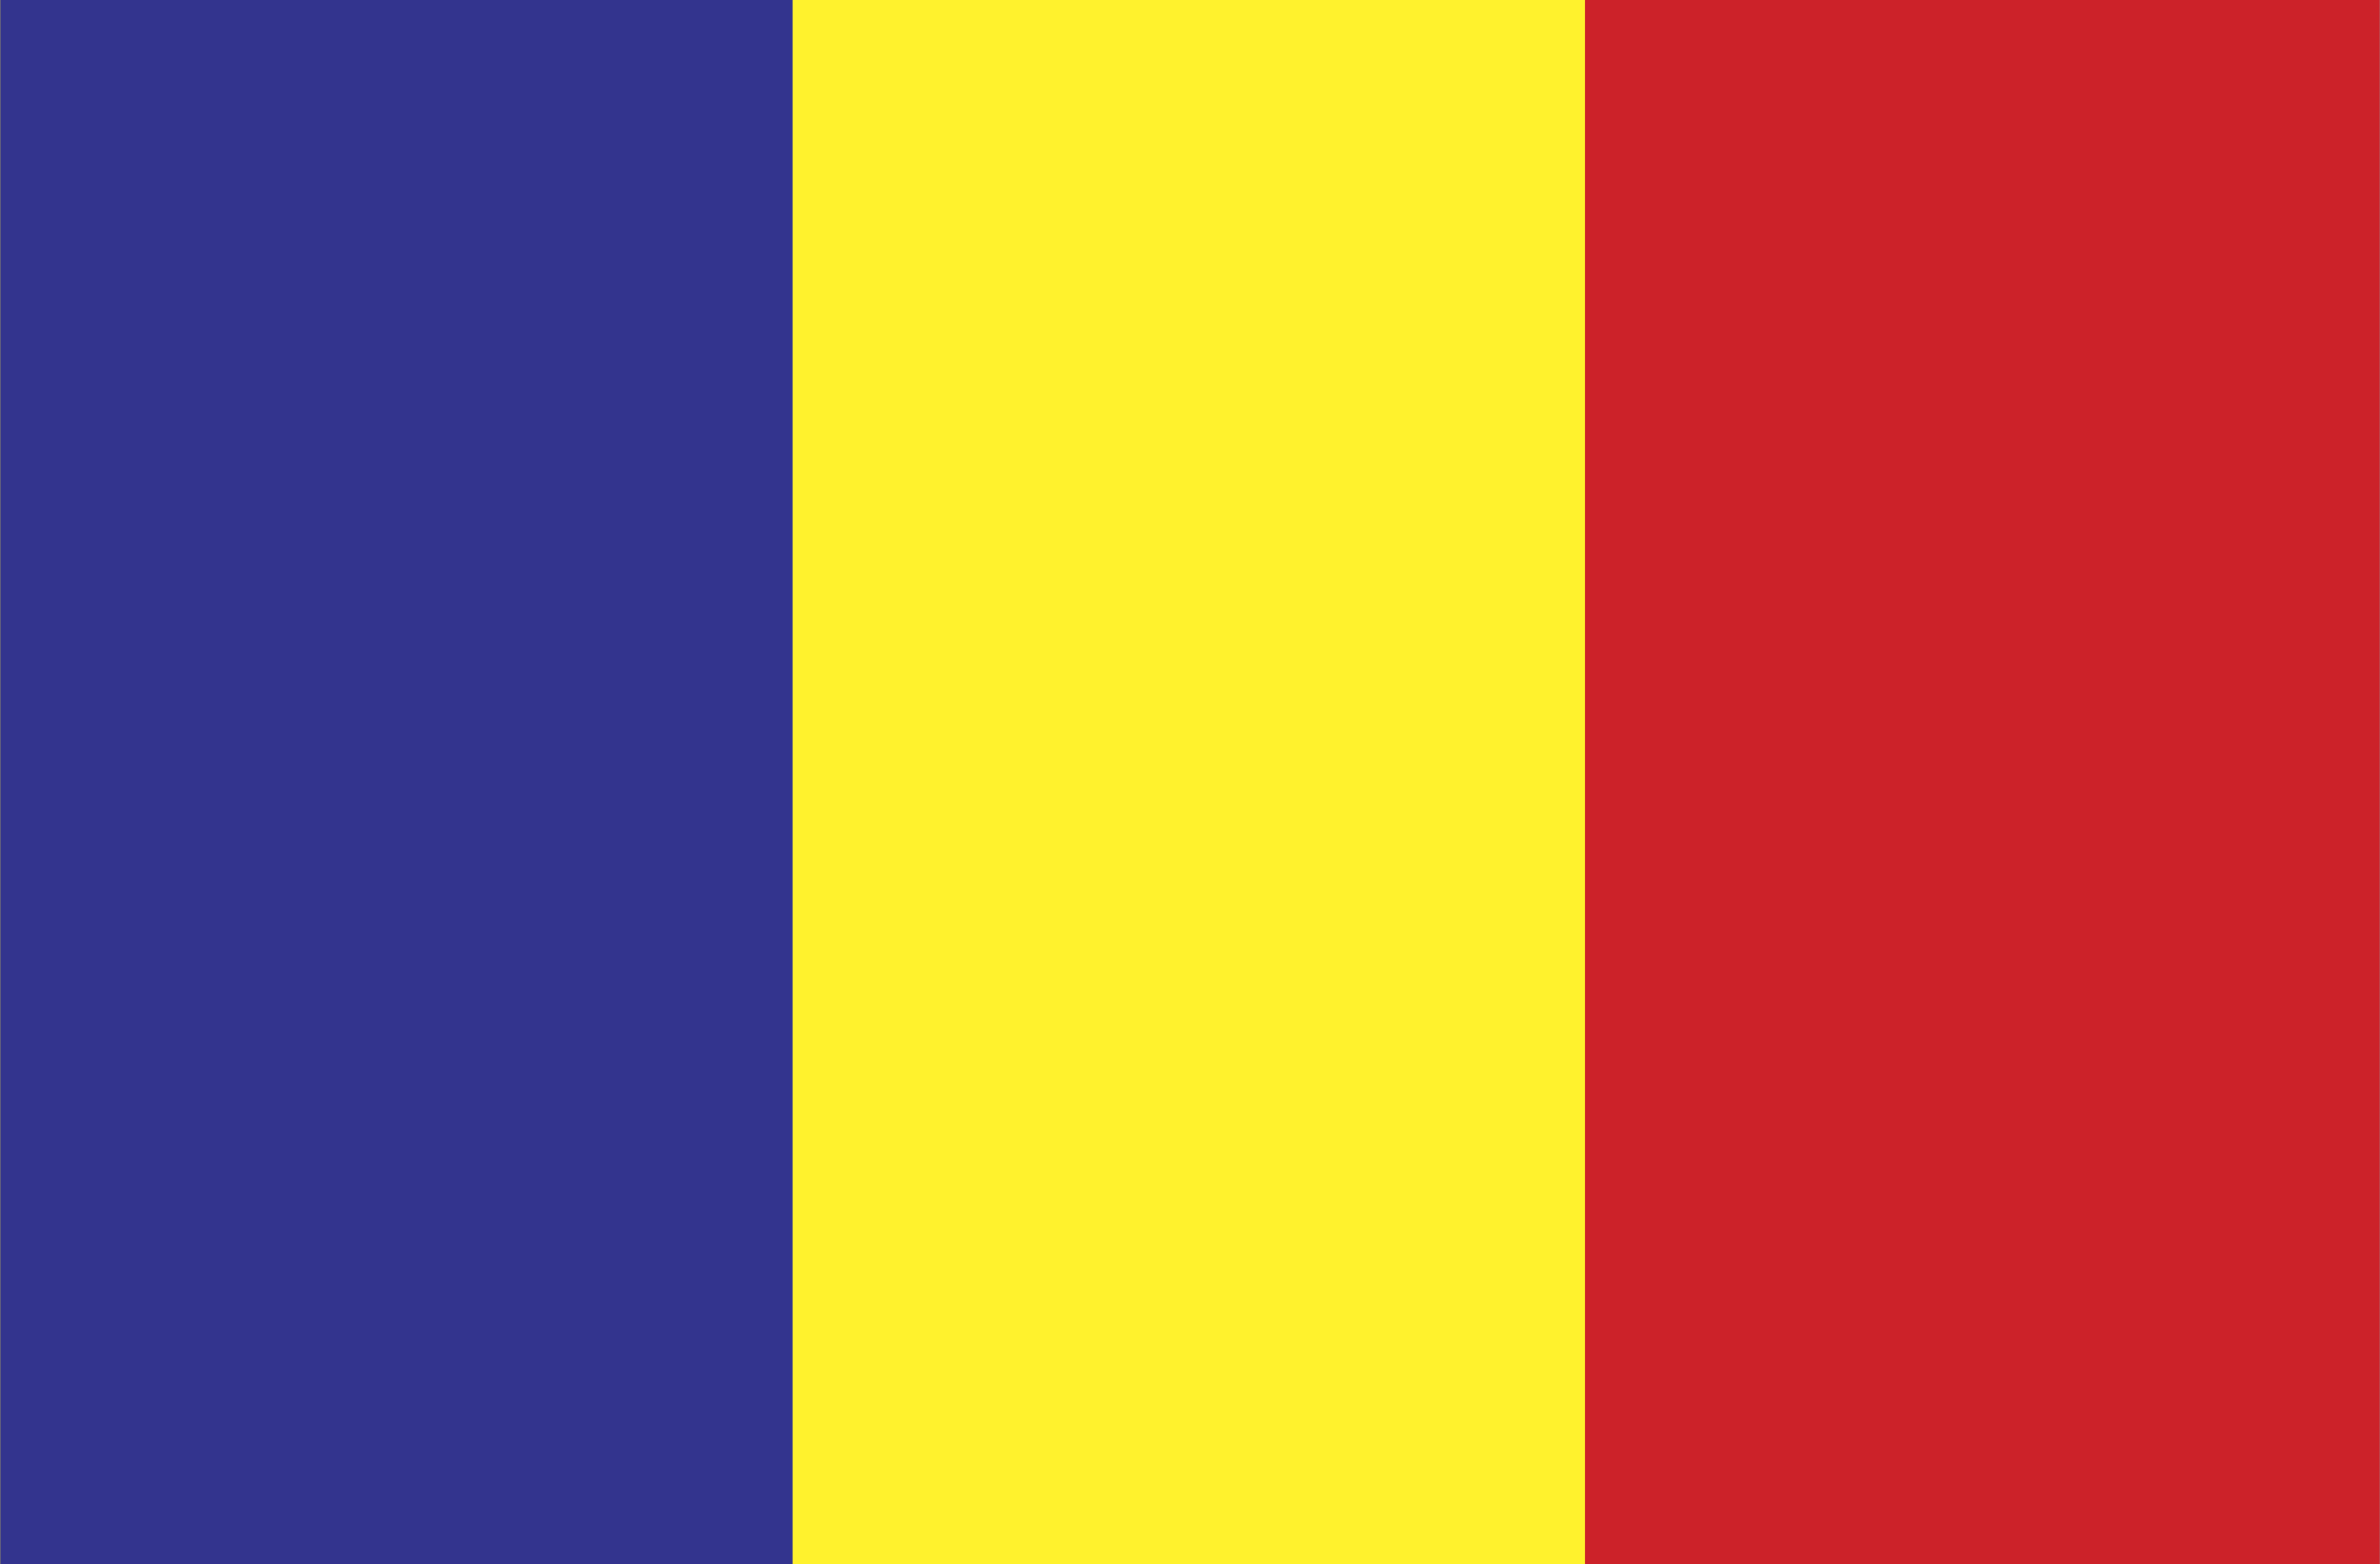 <svg xmlns="http://www.w3.org/2000/svg" width="2500" height="1643" viewBox="0 0 216 141.984"><rect x="0" y="0" width="216" height="141.984" fill="#808080" stroke="none"/><g fill-rule="evenodd" clip-rule="evenodd"><path fill="#fff22d" d="M0 0h215.928v141.984H0V0z"/><path fill="#33348e" d="M0 0h71.928v141.984H0V0z"/><path fill="#cc2229" d="M143.855 0H216v141.984h-72.145V0z"/></g></svg>
